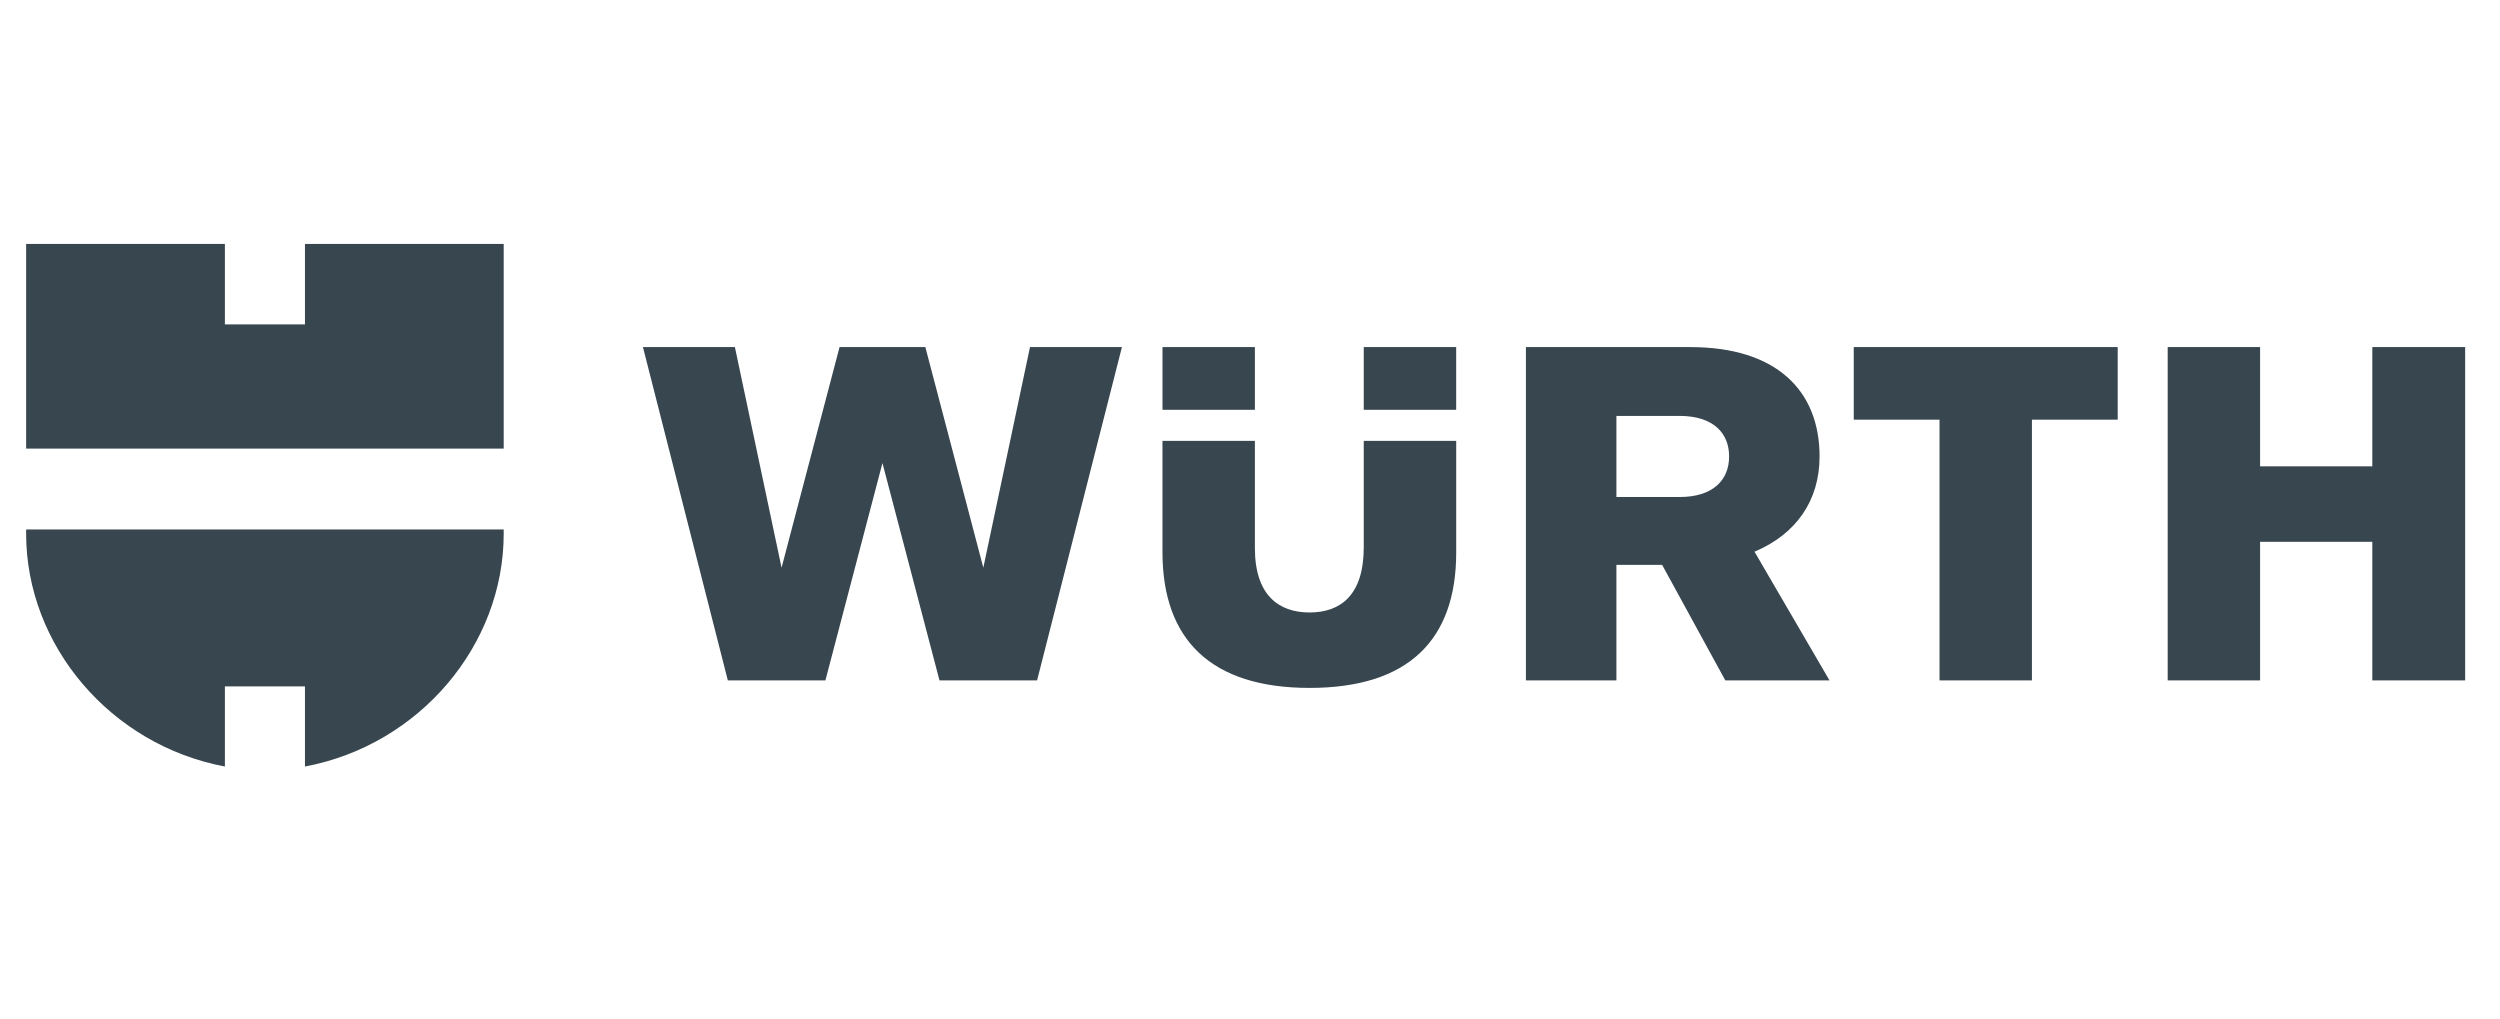 <svg width="287" height="117" viewBox="0 0 287 117" fill="none" xmlns="http://www.w3.org/2000/svg">
<g clip-path="url(#clip0_3267_18578)">
<path d="M198.064 78.107H210.025L201.417 63.335C206.181 61.329 208.886 57.486 208.886 52.4C208.886 44.821 203.911 39.847 194.061 39.847H175.175V78.107H185.563V64.848H190.814L198.064 78.107ZM198.502 52.4C198.502 55.106 196.659 57.057 192.814 57.057H185.563V47.746H192.814C196.659 47.747 198.502 49.694 198.502 52.4ZM156.558 50.614V62.843C156.558 68.364 153.855 70.312 150.336 70.312C146.822 70.312 144.06 68.364 144.06 62.895V50.614H133.452V63.384C133.452 73.448 139.028 78.972 150.337 78.972C161.703 78.972 167.172 73.448 167.172 63.438V50.614H156.558ZM144.061 39.847H133.455V47.046H144.061V39.847ZM156.558 47.043H167.169V39.844H156.558V47.043ZM89.724 65.171L84.365 39.847H73.81L83.554 78.107H94.757L101.305 53.159L107.853 78.107H119.058L128.797 39.847H118.244L112.885 65.171L106.229 39.847H96.38L89.724 65.171ZM272.341 53.537H259.458V39.847H248.852V78.107H259.458V62.201H272.341V78.107H283V39.847H272.341V53.537ZM222.658 48.178V78.107H233.265V48.178H243.112V39.847H212.81V48.178H222.658Z" fill="#37464F"/>
<path d="M57.825 51.499H3V28H25.817V37.24H35.01V28H57.825V51.499Z" fill="#37464F"/>
<path d="M35.01 78.795V87.996C48.132 85.531 57.825 74.101 57.825 61.266V60.781H3V61.266C3 74.101 12.7 85.531 25.817 87.996V78.795H35.01Z" fill="#37464F"/>
</g>
<defs>
<clipPath id="clip0_3267_18578">
<rect width="280" height="60" fill="white" transform="translate(3 28)"/>
</clipPath>
</defs>
</svg>
